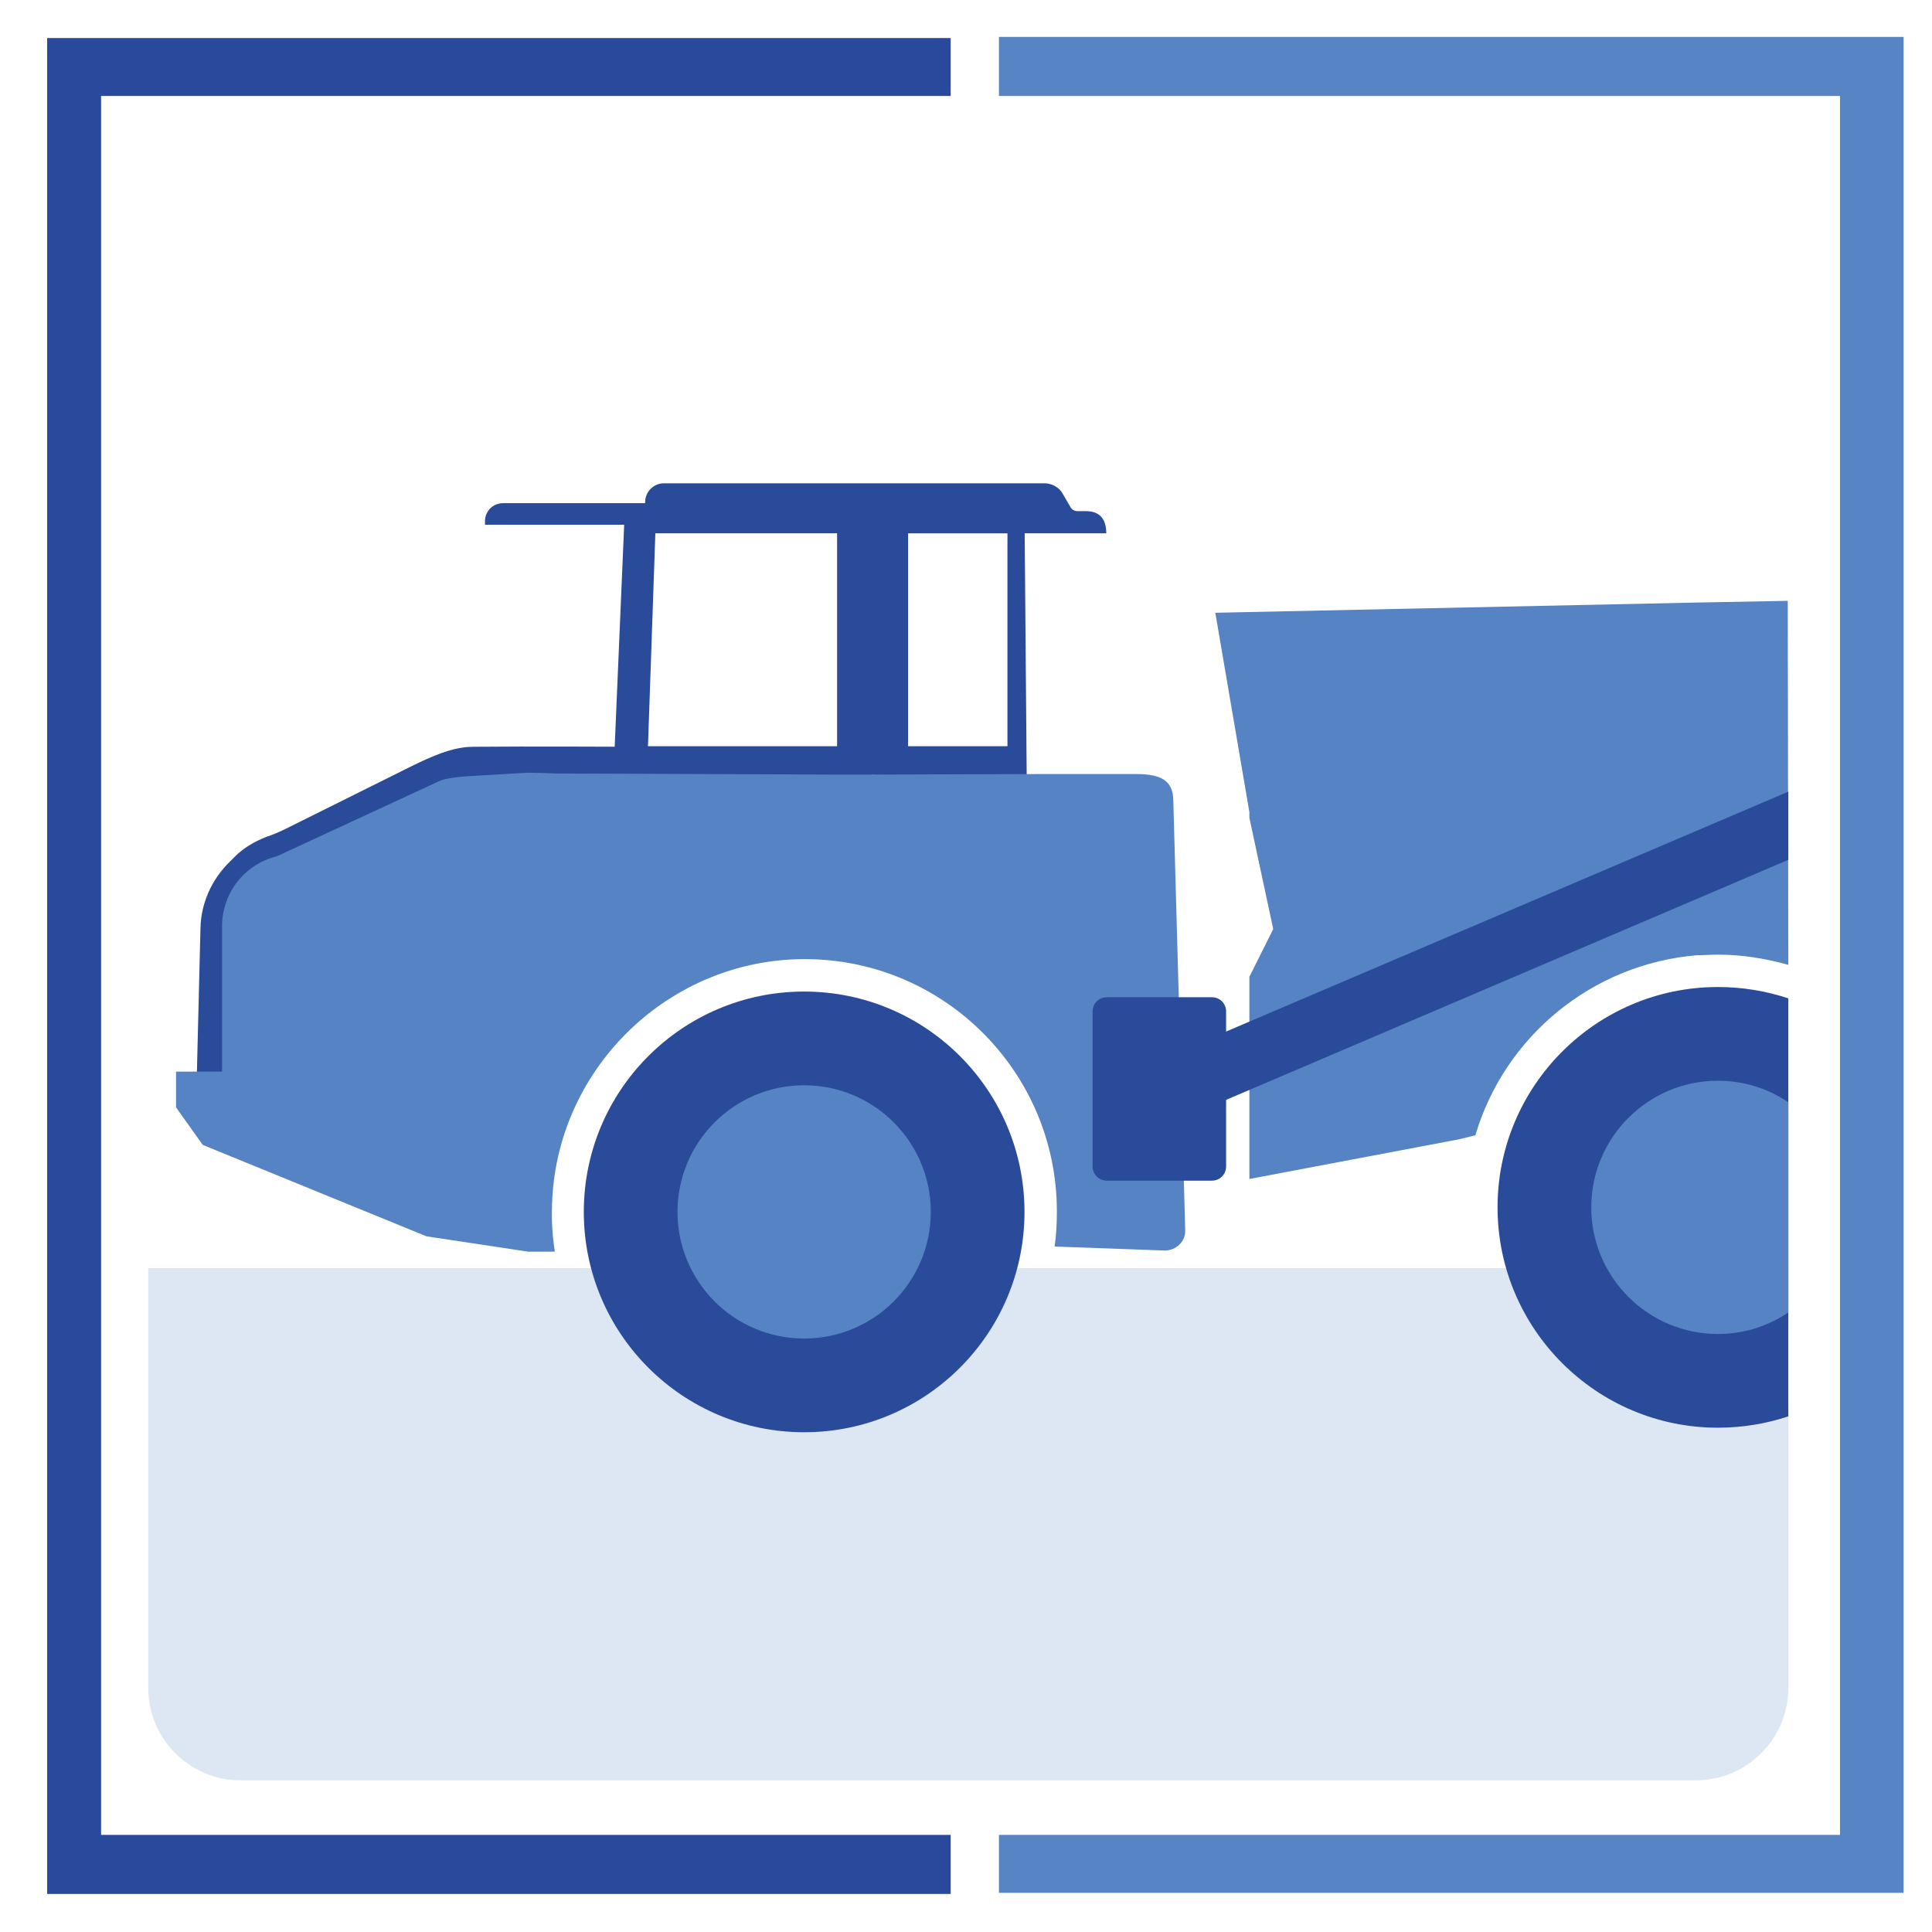 <?xml version="1.0" encoding="utf-8"?>
<!-- Generator: Adobe Illustrator 27.1.1, SVG Export Plug-In . SVG Version: 6.00 Build 0)  -->
<svg version="1.1" id="Layer_1" xmlns="http://www.w3.org/2000/svg" xmlns:xlink="http://www.w3.org/1999/xlink" x="0px" y="0px"
	 viewBox="0 0 340.2 340.2" style="enable-background:new 0 0 340.2 340.2;" xml:space="preserve">
<style type="text/css">
	.st0{fill:#FFFFFF;}
	.st1{fill:#29499C;}
	.st2{fill:#5684C4;}
	.st3{opacity:0.2;fill:#5684C4;enable-background:new    ;}
	.st4{fill:#5583C3;}
	.st5{fill:#2A4A9A;}
</style>
<rect y="0" class="st0" width="340.2" height="340.2"/>
<rect x="17.8" y="16.9" class="st0" width="306.2" height="306.2"/>
<g>
	<polygon class="st1" points="31.4,29.9 167.4,29.9 167.4,6.7 8.3,6.7 8.3,333.5 167.4,333.5 167.4,310.5 31.4,310.5 	"/>
	<polygon class="st2" points="312,29.8 175.9,29.8 175.9,6.5 335.2,6.5 335.2,333.3 175.9,333.3 175.9,310.3 312,310.3 	"/>
</g>
<rect x="17.8" y="16.9" class="st0" width="306.2" height="306.2"/>
<path class="st3" d="M26.1,223.3h288.8v73.9c0,9-7.3,16.3-16.3,16.3H42.4c-9,0-16.3-7.3-16.3-16.3L26.1,223.3L26.1,223.3L26.1,223.3
	z"/>
<path class="st4" d="M314.9,169.9c-3.9-1.1-8.1-1.8-12.4-1.8c-1.2,0-2.4,0.1-3.6,0.1c-18.6,1.5-34,14.4-39.1,31.7l-2.8,0.7l-37,7
	v-35.6l4.2-8.4l-4.2-19.6V143l-6-35.1l84.8-1.8l16-0.3L314.9,169.9L314.9,169.9z"/>
<path class="st5" d="M151,89.4l3.4,45l-1.6,3.8l-44.8-1.1l2-46.8C110,90.2,151,89.4,151,89.4z M147.4,93.9h-32l-1.3,37.5h33.3V93.9z
	"/>
<path class="st5" d="M180.4,90l0.4,48.1l-29.7-1.8l-1.5-44.9L180.4,90L180.4,90z M177.4,93.9h-17.5v37.5h17.5V93.9z"/>
<path class="st5" d="M112.4,131.5c-2.4,0-19.4-0.1-29.1,0c-3.7,0-7.5,1.8-10.8,3.4l-22.1,11c-1.2,0.6-2.4,1.1-3.6,1.5
	c-2,0.8-3.9,1.9-5.4,3.4l-0.9,0.9c-3.2,3.1-5.1,7.3-5.2,11.7l-0.7,28.3c54.8-8.4-45.1-32.1,73.4-48.4L112.4,131.5L112.4,131.5z"/>
<path class="st5" d="M156.7,93.9h38.1c0-3.7-2.5-3.9-3.7-3.9h-1.4c-0.5,0-1-0.3-1.2-0.7l-1.4-2.4c-0.6-1.1-1.9-1.8-3.2-1.8h-67
	c-1.8,0-3.3,1.5-3.3,3.3v0.2h-25c-1.8,0-3.2,1.4-3.2,3.2v0.6h64.5"/>
<path class="st4" d="M182.8,136.3h17.3c4.4,0,6.4,1.2,6.5,4.5l2.1,75.8c0.1,2-1.6,3.6-3.6,3.6l-19.4-0.7c0.3-2,0.4-4.1,0.4-6.2
	c0-24.9-20.5-45-45.5-44.4c-23.6,0.6-42.8,19.8-43.4,43.4c-0.1,2.8,0.1,5.5,0.5,8.1H93l-17.9-2.7l-39.4-16.1l-4.7-6.6v-6.3h8.1
	v-25.6c0-5.8,3.9-10.9,9.6-12.3L77,137.7c0.4-0.2,0.9-0.4,1.4-0.5c1.2-0.3,2.5-0.4,3.7-0.5l10.1-0.6c1.2-0.1,5.7,0.1,5.7,0.1l52,0.2
	L182.8,136.3L182.8,136.3z"/>
<circle class="st5" cx="141.6" cy="213.4" r="38.8"/>
<circle class="st4" cx="141.6" cy="213.4" r="22.3"/>
<path class="st5" d="M314.9,249.4c-3.9,1.3-8.1,2-12.4,2c-21.4,0-38.8-17.4-38.8-38.8s17.4-38.8,38.8-38.8c4.3,0,8.5,0.7,12.4,2
	V249.4L314.9,249.4z"/>
<path class="st4" d="M314.9,231.1c-3.5,2.4-7.8,3.8-12.4,3.8c-12.3,0-22.3-10-22.3-22.3c0-12.3,10-22.3,22.3-22.3
	c4.6,0,8.9,1.4,12.4,3.8"/>
<path class="st5" d="M194.9,175.6h18.5c1.4,0,2.5,1.1,2.5,2.5v27.3c0,1.4-1.1,2.5-2.5,2.5h-18.5c-1.4,0-2.5-1.1-2.5-2.5v-27.3
	C192.4,176.7,193.5,175.6,194.9,175.6z"/>
<path class="st5" d="M314.9,139.4l-112.5,48c-2.6,1.1-3.8,4.1-2.7,6.7l0.3,0.8c1.1,2.6,4.1,3.8,6.7,2.7l108.2-46.2V139.4
	L314.9,139.4z"/>
</svg>
